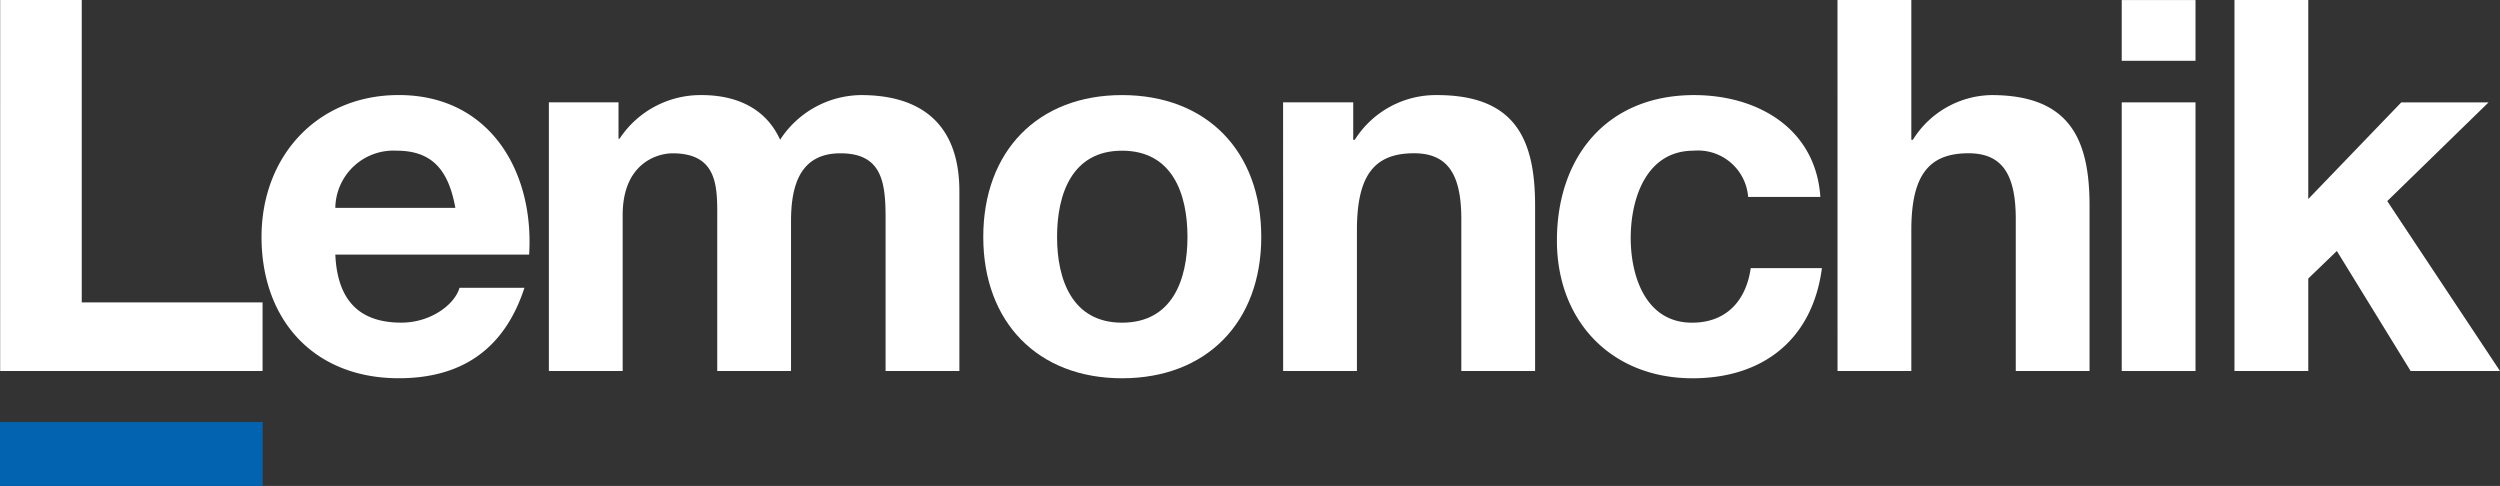 <svg xmlns="http://www.w3.org/2000/svg" xmlns:xlink="http://www.w3.org/1999/xlink" width="205.785" height="40" viewBox="0 0 205.785 40"><rect x="0" y="0" width="205.785" height="40" fill="#333333" stroke="none"/><defs><style>.a{fill:none;}.b{clip-path:url(#a);}.c{fill:#fff;}.d{fill:#0264b1;}</style><clipPath id="a"><rect class="a" width="205.785" height="40"/></clipPath></defs><g class="b"><g transform="translate(-441.771 -2017.51)"><path class="c" d="M441.786,2017.51H448.5V2042.4h14.884v5.646h-21.6Z"/><path class="c" d="M469.373,2038.468c.171,3.849,2.053,5.6,5.432,5.6,2.438,0,4.4-1.5,4.79-2.866h5.346c-1.71,5.218-5.346,7.442-10.35,7.442-6.972,0-11.292-4.79-11.292-11.633,0-6.63,4.577-11.677,11.292-11.677,7.528,0,11.163,6.33,10.735,13.131Zm9.88-3.849c-.556-3.08-1.882-4.705-4.833-4.705a4.785,4.785,0,0,0-5.047,4.705Z"/><path class="c" d="M486.951,2025.936h5.732v2.994h.085a7.988,7.988,0,0,1,6.758-3.593c2.78,0,5.261,1.027,6.459,3.678a8.032,8.032,0,0,1,6.672-3.678c4.705,0,8.084,2.182,8.084,7.913v14.8h-6.074v-12.532c0-2.951-.256-5.389-3.721-5.389-3.422,0-4.063,2.822-4.063,5.6v12.318h-6.074v-12.4c0-2.566.171-5.517-3.678-5.517-1.2,0-4.106.769-4.106,5.089v12.832h-6.074Z"/><path class="c" d="M534.128,2025.337c6.972,0,11.463,4.619,11.463,11.677,0,7.014-4.491,11.633-11.463,11.633-6.929,0-11.42-4.619-11.42-11.633C522.708,2029.956,527.2,2025.337,534.128,2025.337Zm0,18.734c4.149,0,5.389-3.55,5.389-7.057,0-3.55-1.24-7.1-5.389-7.1-4.106,0-5.346,3.55-5.346,7.1C528.782,2040.521,530.022,2044.071,534.128,2044.071Z"/><path class="c" d="M547.387,2025.936h5.774v3.079h.128a7.889,7.889,0,0,1,6.758-3.678c6.459,0,8.084,3.636,8.084,9.11v13.6h-6.073v-12.49c0-3.635-1.07-5.431-3.893-5.431-3.293,0-4.7,1.839-4.7,6.33v11.591h-6.074Z"/><path class="c" d="M585.667,2033.72a4.142,4.142,0,0,0-4.491-3.806c-3.892,0-5.175,3.935-5.175,7.185,0,3.165,1.24,6.972,5.047,6.972,2.822,0,4.448-1.8,4.833-4.491h5.859c-.769,5.86-4.833,9.067-10.65,9.067-6.672,0-11.163-4.7-11.163-11.334,0-6.886,4.106-11.976,11.292-11.976,5.218,0,10.008,2.738,10.393,8.383Z"/><path class="c" d="M593.023,2017.51H599.1v11.505h.128a7.771,7.771,0,0,1,6.459-3.678c6.458,0,8.083,3.636,8.083,9.11v13.6h-6.073v-12.49c0-3.635-1.069-5.431-3.892-5.431-3.294,0-4.705,1.839-4.705,6.33v11.591h-6.074Z"/><path class="c" d="M622.492,2022.514h-6.073v-5h6.073Zm-6.073,3.422h6.073v22.113h-6.073Z"/><path class="c" d="M625.7,2017.51h6.074v16.381l7.656-7.955h7.185l-8.34,8.126,9.281,13.987H640.2l-6.074-9.88-2.352,2.266v7.614H625.7Z"/></g><rect class="d" width="21.617" height="5.261" transform="translate(0 34.739)"/></g></svg>